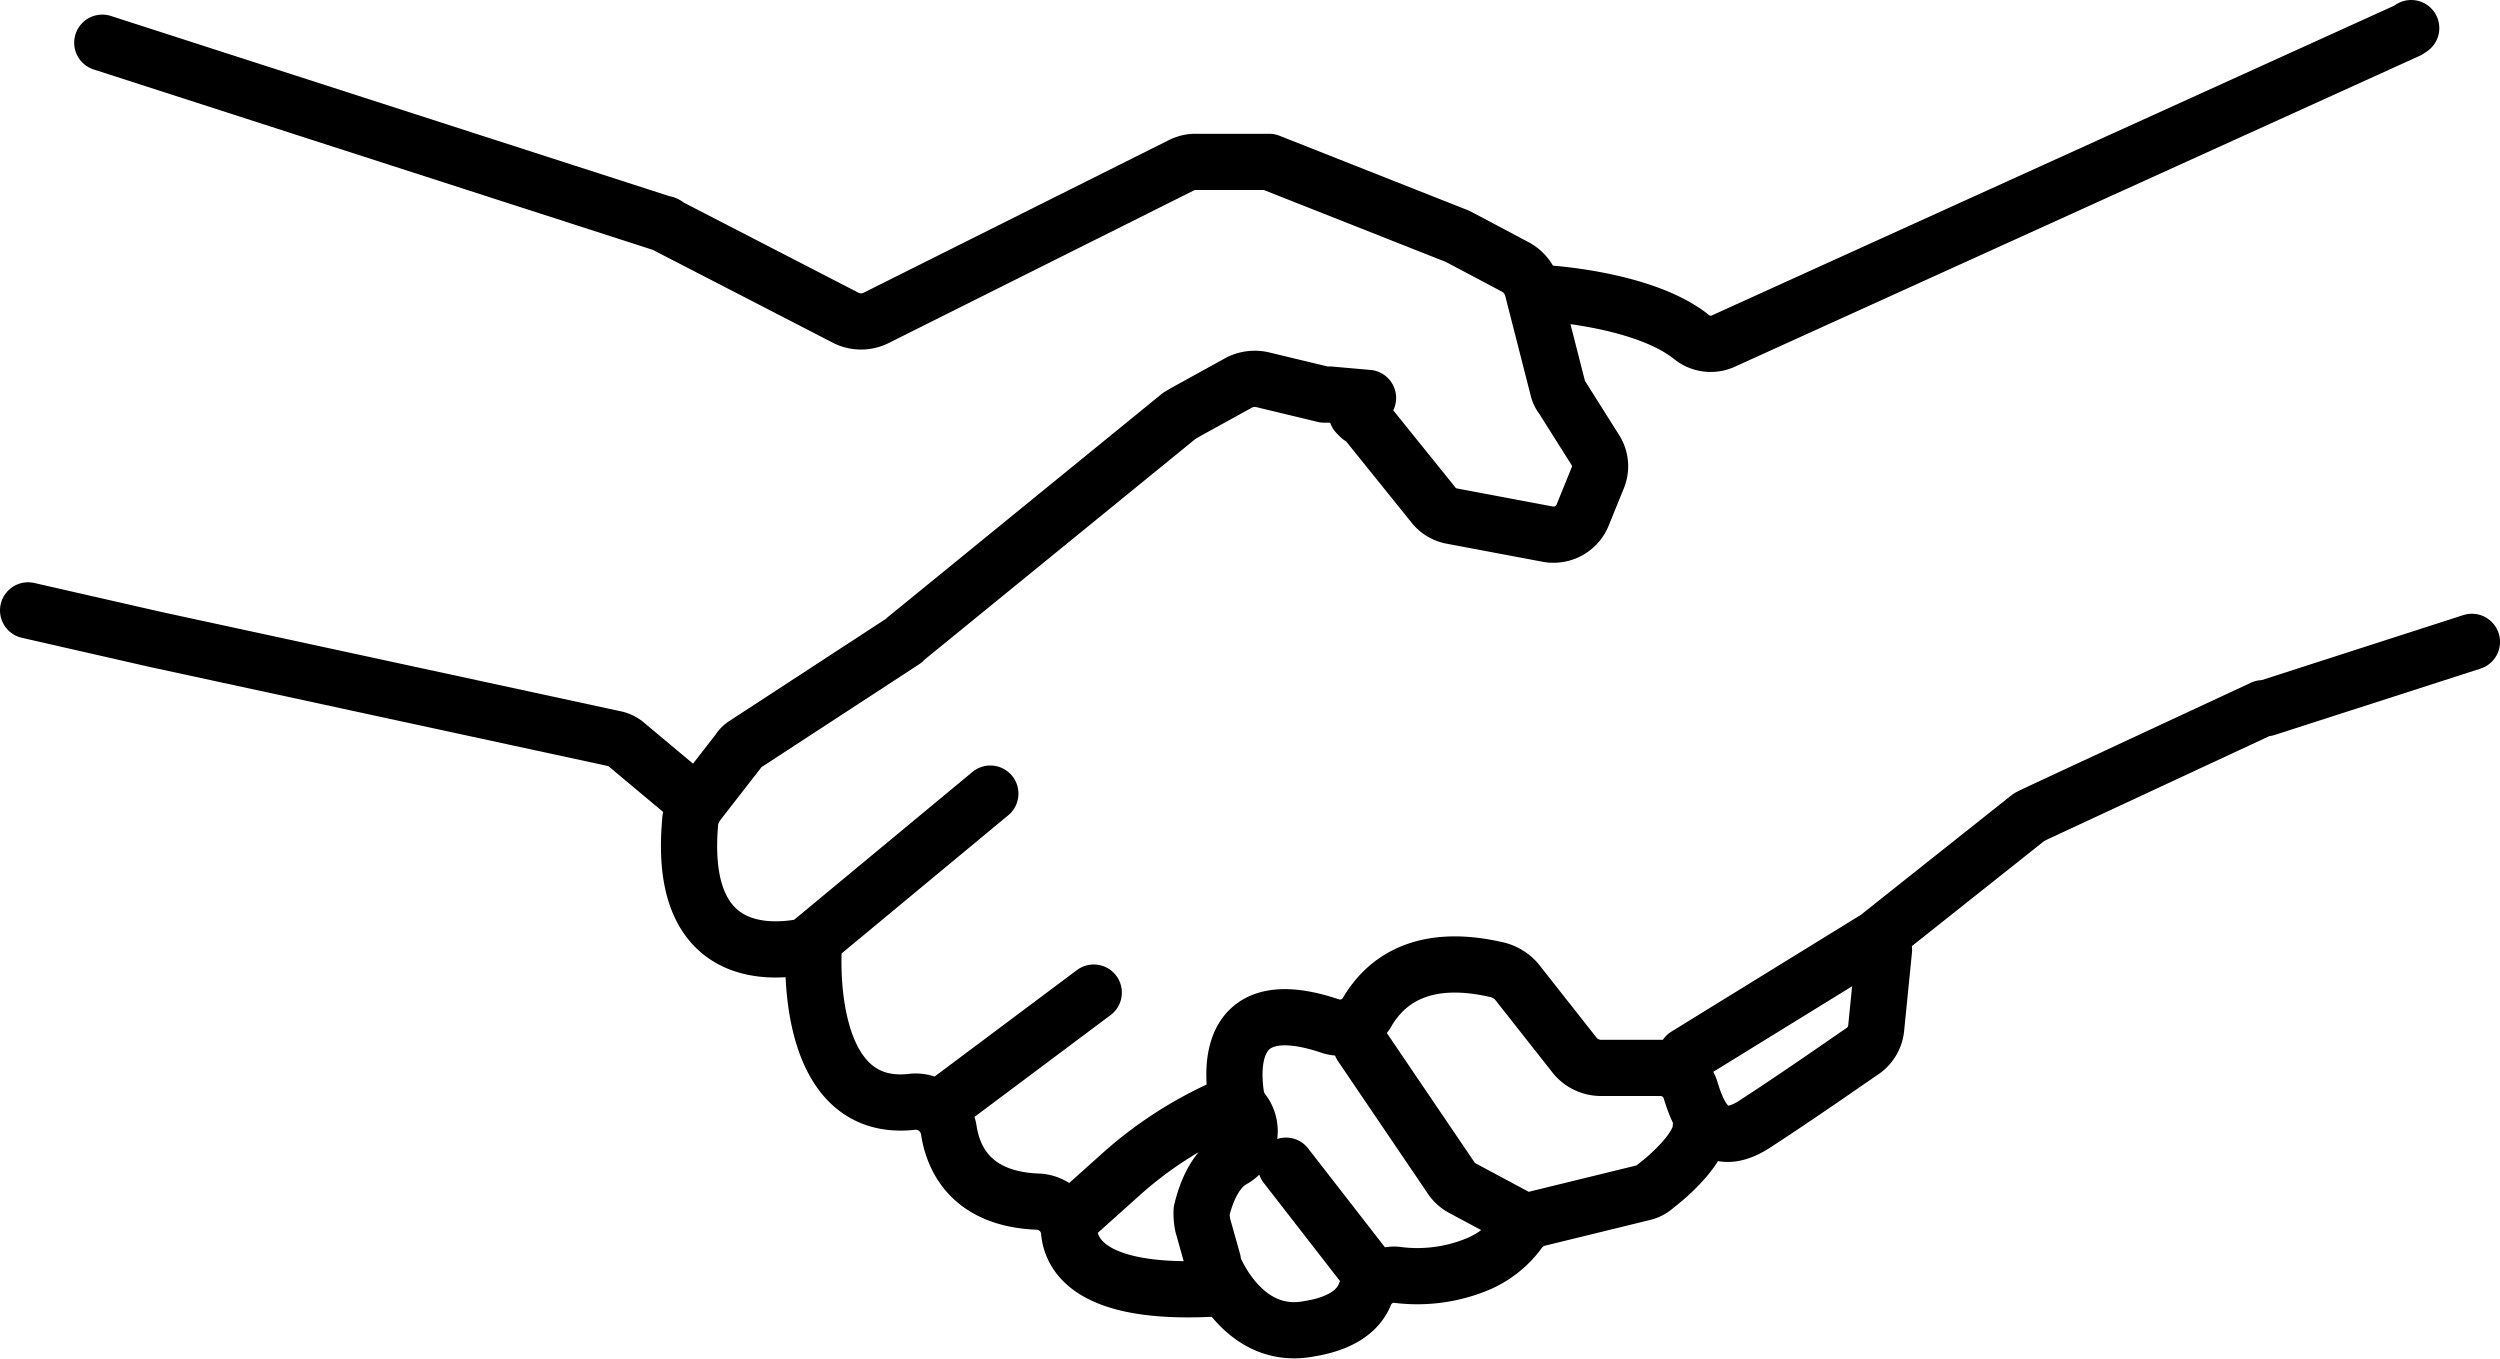 <svg xmlns="http://www.w3.org/2000/svg" viewBox="0 0 222.4 120.9"><defs><style>.cls-1{fill:none;stroke:#000;stroke-linecap:round;stroke-linejoin:round;stroke-width:5px;}</style></defs><g id="Layer_2" data-name="Layer 2"><g id="Layer_1-2" data-name="Layer 1"><path class="cls-1" d="M2.5,54.3l11.4,2.6,40.7,8.8a2.3,2.3,0,0,1,1.2.6l4.9,4.1M9.1,3.8,59,19.9a.5.5,0,0,1,.4.2l15.9,8.2a3,3,0,0,0,2.6,0l27.2-13.6a2.8,2.8,0,0,1,1.3-.3h6.5L129.6,21l.4.2,4.9,2.6a3.1,3.1,0,0,1,1.4,1.8l2.3,9a2,2,0,0,0,.4.8l2.9,4.6a2.7,2.7,0,0,1,.2,2.6l-1.3,3.2a2.8,2.8,0,0,1-3.2,1.7l-8.5-1.6a2.7,2.7,0,0,1-1.6-1l-5.8-7.2a1.3,1.3,0,0,0-.7-.6l-.3-.3m16.9-10.7s8.7.5,12.9,3.9a2.7,2.7,0,0,0,2.9.3L214.2,2.7l.3-.2m5.4,54.6L201.6,63h-.3l-20.2,9.4-.6.3L167.4,83.1a.2.2,0,0,1-.2.2L150,93.9M121.7,35.4l-3.4-.3h-.5l-5.4-1.3a3.1,3.1,0,0,0-2.1.2l-4.9,2.7-.5.3L80.6,56.8l-.2.2L66.3,66.2a1.7,1.7,0,0,0-.6.6l-3.5,4.5-.3.4-.2.4a1.9,1.9,0,0,0-.3,1c-1.1,12.2,7,11.6,9.6,11.2a2.6,2.6,0,0,0,1.3-.6L88.1,70.6M72.4,84.1S71.2,99.3,81.3,98a3,3,0,0,1,3.1,2.5c.4,2.7,2.1,6.2,8,6.4a2.9,2.9,0,0,1,2.7,2.6c.2,2.5,2.5,5.8,13.4,5.1m59.1-30.1-.7,7a2.8,2.8,0,0,1-1.2,2c-1.9,1.3-5.9,4.1-9.6,6.5s-5-.7-5.7-3a2.8,2.8,0,0,0-2.7-2h-5.3a3,3,0,0,1-2.3-1.1l-5.2-6.6a3.4,3.4,0,0,0-1.6-1c-7.1-1.7-10.2,1.3-11.6,3.6a2.8,2.8,0,0,1-3.3,1.4c-9.4-3.2-8.8,4-8.4,6.4a3.4,3.4,0,0,0,.6,1.2h0a2.9,2.9,0,0,1-1,4.3c-1.7,1-2.4,3.3-2.7,4.5a5.3,5.3,0,0,0,.1,1.3l.9,3.2v.3c.4,1,3,6.8,8.6,5.7,3.1-.5,4.4-1.8,4.9-3a2.8,2.8,0,0,1,2.8-1.8,14,14,0,0,0,6.9-.8,8.8,8.8,0,0,0,4-3,3,3,0,0,1,1.7-1.2l9.4-2.3a2.4,2.4,0,0,0,1.1-.6c1.2-.9,4-3.4,4-5.2M121.1,93l8,11.8a2.8,2.8,0,0,0,1,.9l5.6,3m-21.3-5,7.3,9.4M83.4,98.7,97.3,88.3m11.2,10.4h0a35.3,35.3,0,0,0-8.7,5.7L95,108.7"/></g></g></svg>